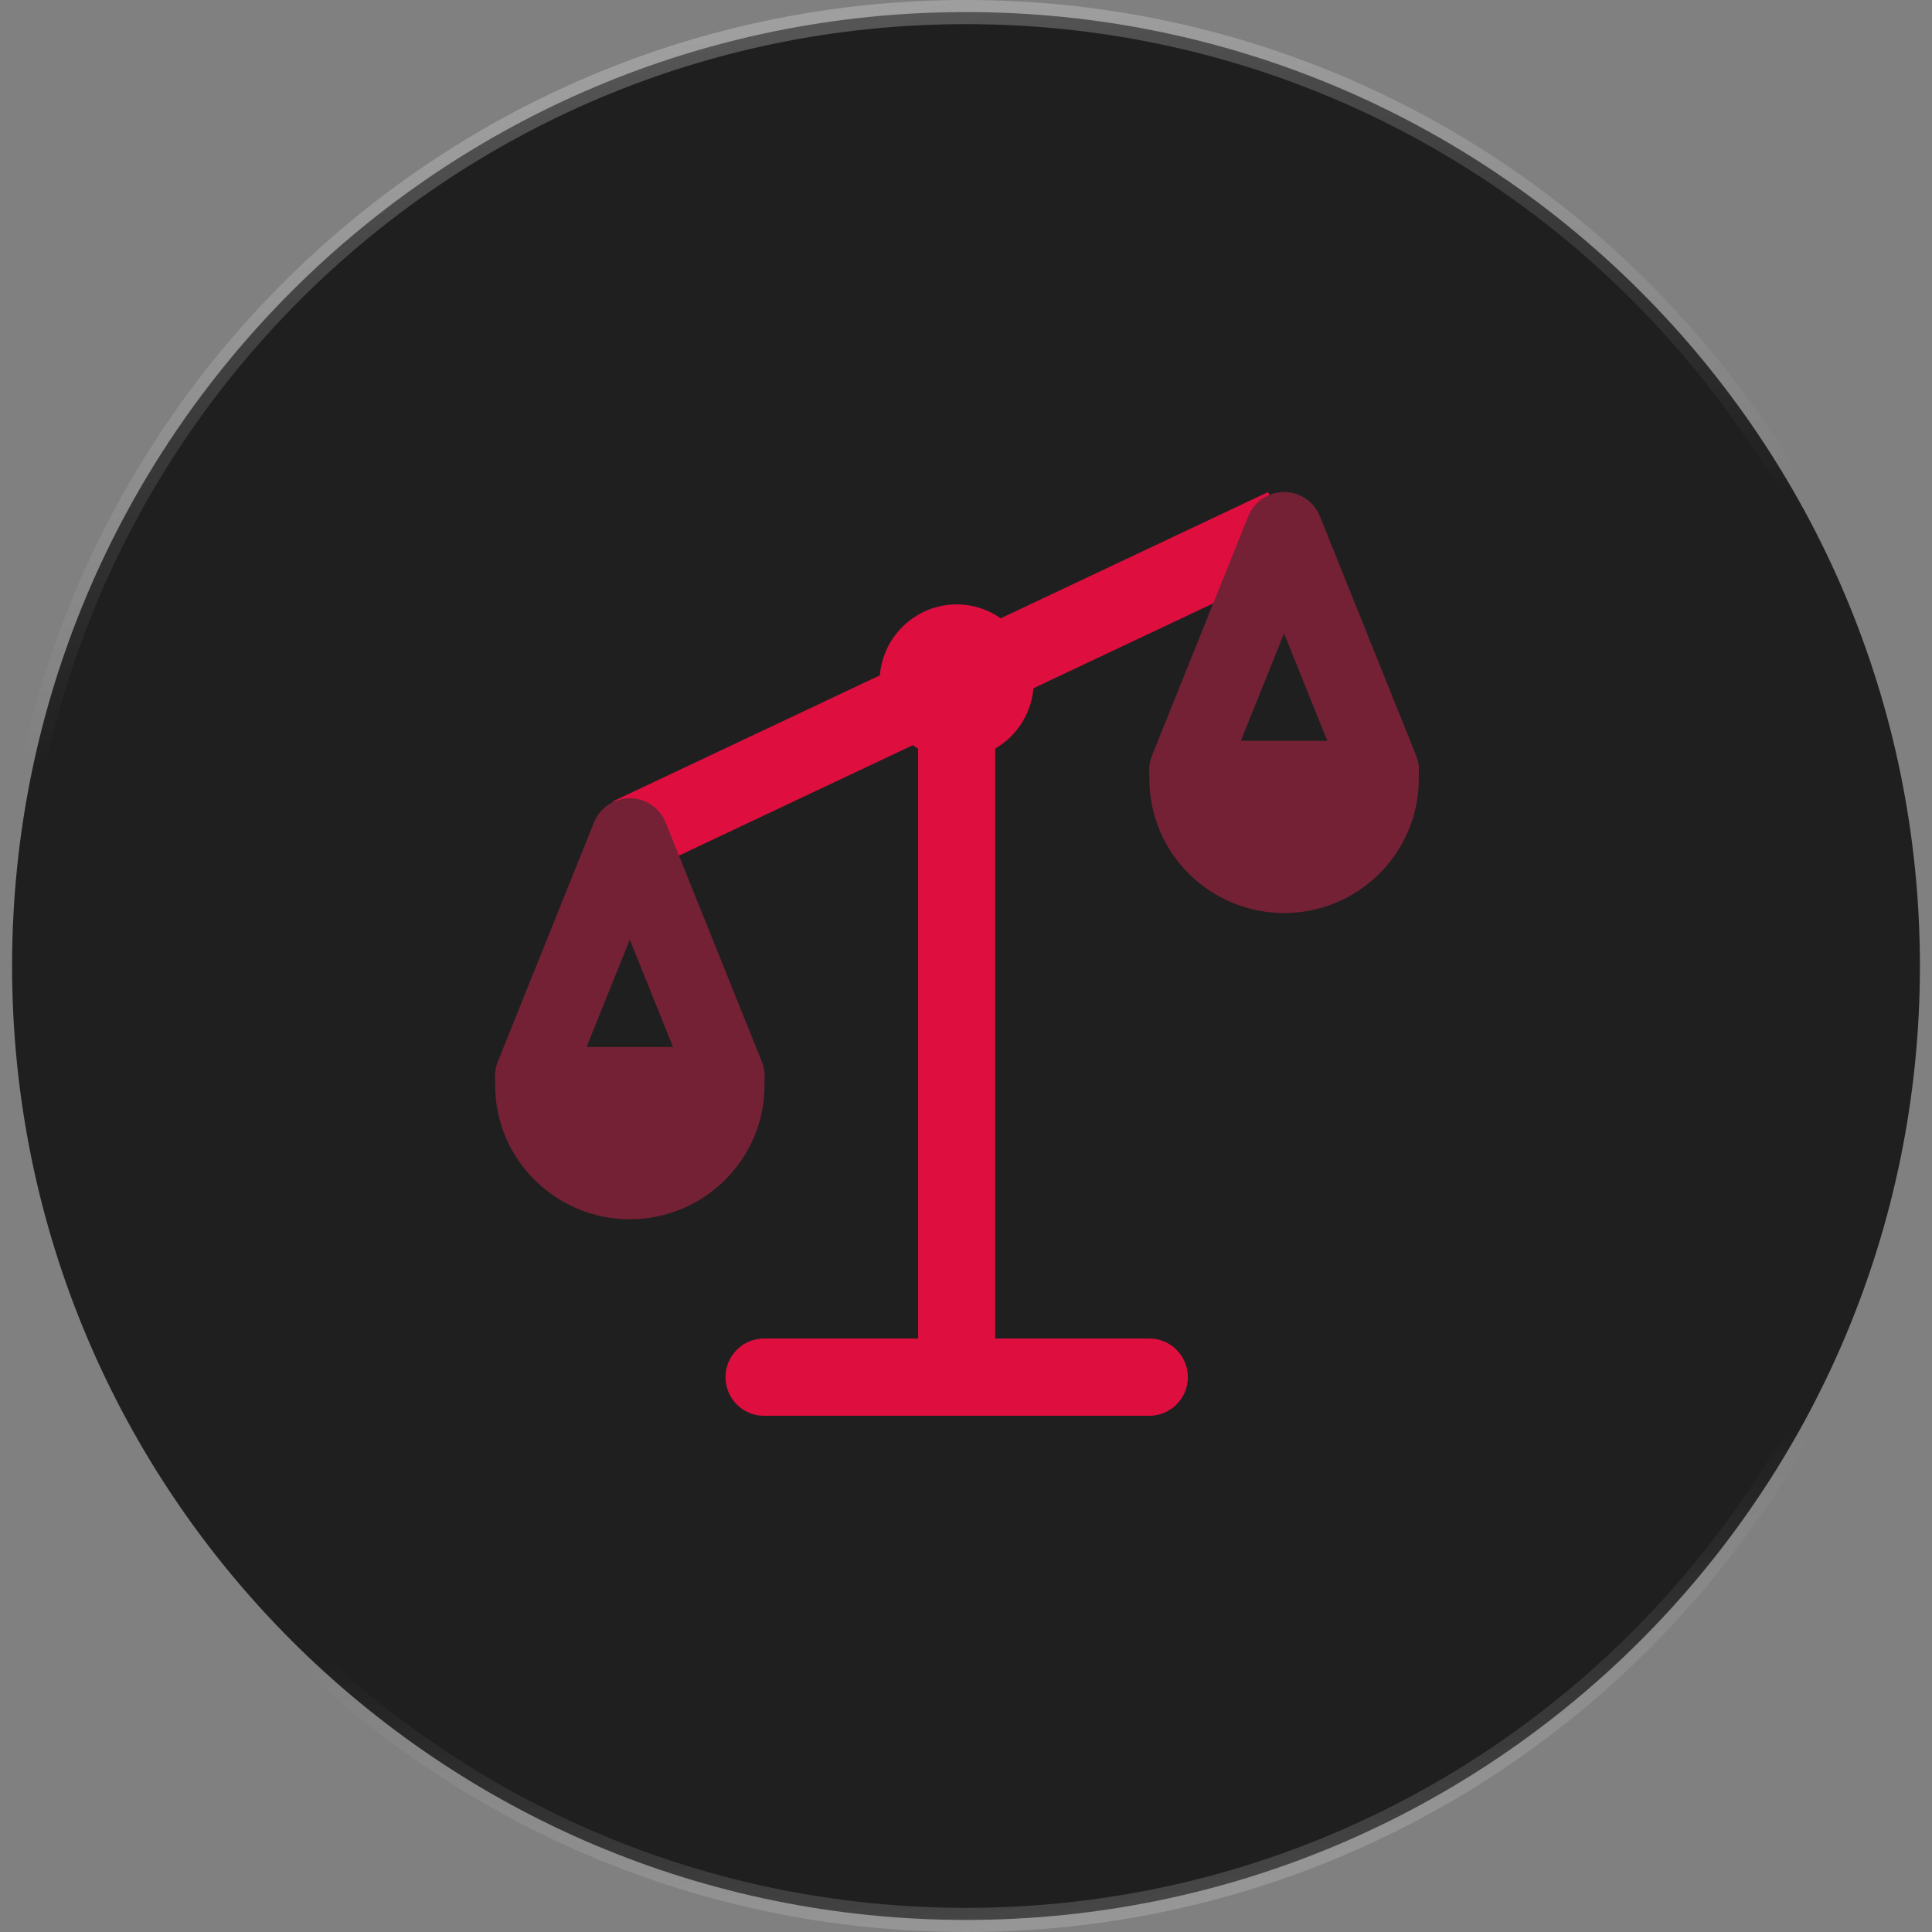 <svg width="80" height="80" viewBox="0 0 80 80" fill="none" xmlns="http://www.w3.org/2000/svg">
    <rect x="0" y="0" width="80" height="80" fill="#808080" stroke="none"/>
    <path d="M40 0.5C61.815 0.5 79.5 18.185 79.5 40C79.5 61.815 61.815 79.5 40 79.5C18.185 79.5 0.5 61.815 0.5 40C0.5 18.185 18.185 0.5 40 0.5Z" fill="#1F1F1F"/>
    <path d="M40 0.5C61.815 0.5 79.5 18.185 79.5 40C79.5 61.815 61.815 79.5 40 79.5C18.185 79.5 0.5 61.815 0.5 40C0.5 18.185 18.185 0.5 40 0.5Z" stroke="url(#paint0_linear_321_19235)"/>
    <path d="M39.613 57.826C38.732 57.826 38.017 57.108 38.017 56.225V30.626C38.017 29.743 38.732 29.025 39.613 29.025C40.493 29.025 41.209 29.743 41.209 30.626V56.225C41.209 57.108 40.493 57.826 39.613 57.826Z" fill="#DE0F3F"/>
    <path d="M47.588 58.625H31.635C30.755 58.625 30.042 57.91 30.042 57.024C30.042 56.139 30.757 55.424 31.638 55.424H47.591C48.471 55.424 49.187 56.141 49.187 57.024C49.187 57.907 48.471 58.625 47.588 58.625Z" fill="#DE0F3F"/>
    <path d="M39.613 31.427C37.854 31.427 36.423 29.992 36.423 28.228C36.423 26.464 37.854 25.027 39.613 25.027C41.372 25.027 42.803 26.462 42.803 28.226C42.803 29.99 41.372 31.427 39.613 31.427Z" fill="#DE0F3F"/>
    <path d="M25.383 33.181L52.508 20.375L53.867 23.27L26.742 36.076L25.383 33.181Z" fill="#DE0F3F"/>
    <path d="M26.079 50.487C23.005 50.487 20.503 47.998 20.503 44.938V44.541C20.503 43.885 21.038 43.353 21.698 43.353H30.463C31.123 43.353 31.658 43.885 31.658 44.541V44.938C31.658 47.998 29.155 50.487 26.079 50.487Z" fill="#742135"/>
    <path d="M30.064 46.129C29.43 46.129 28.833 45.751 28.584 45.133L26.079 38.907L23.574 45.133C23.247 45.944 22.322 46.339 21.502 46.015C20.684 45.69 20.287 44.767 20.615 43.954L24.599 34.048C24.843 33.447 25.429 33.053 26.079 33.053C26.729 33.053 27.317 33.447 27.559 34.048L31.543 43.954C31.871 44.767 31.472 45.69 30.657 46.015C30.461 46.091 30.262 46.129 30.064 46.129Z" fill="#742135"/>
    <path d="M53.171 37.807C50.097 37.807 47.594 35.318 47.594 32.261V31.864C47.594 31.208 48.13 30.675 48.79 30.675H57.553C58.212 30.675 58.748 31.208 58.748 31.864V32.261C58.748 35.318 56.245 37.807 53.171 37.807Z" fill="#742135"/>
    <path d="M57.156 33.45C56.522 33.45 55.925 33.072 55.676 32.453L53.171 26.228L50.666 32.453C50.339 33.264 49.414 33.659 48.594 33.335C47.776 33.01 47.379 32.087 47.707 31.274L51.691 21.369C51.933 20.77 52.519 20.375 53.171 20.375C53.824 20.375 54.409 20.77 54.651 21.371L58.636 31.277C58.963 32.09 58.564 33.012 57.749 33.338C57.553 33.414 57.352 33.45 57.156 33.45Z" fill="#742135"/>
    <defs>
        <linearGradient id="paint0_linear_321_19235" x1="108.5" y1="-17" x2="123.468" y2="78.062" gradientUnits="userSpaceOnUse">
            <stop stop-color="white" stop-opacity="0.3"/>
            <stop offset="0.328" stop-color="white" stop-opacity="0"/>
            <stop offset="0.529" stop-color="white" stop-opacity="0"/>
            <stop offset="0.726" stop-color="white" stop-opacity="0"/>
            <stop offset="1" stop-color="white" stop-opacity="0.3"/>
        </linearGradient>
    </defs>
</svg>